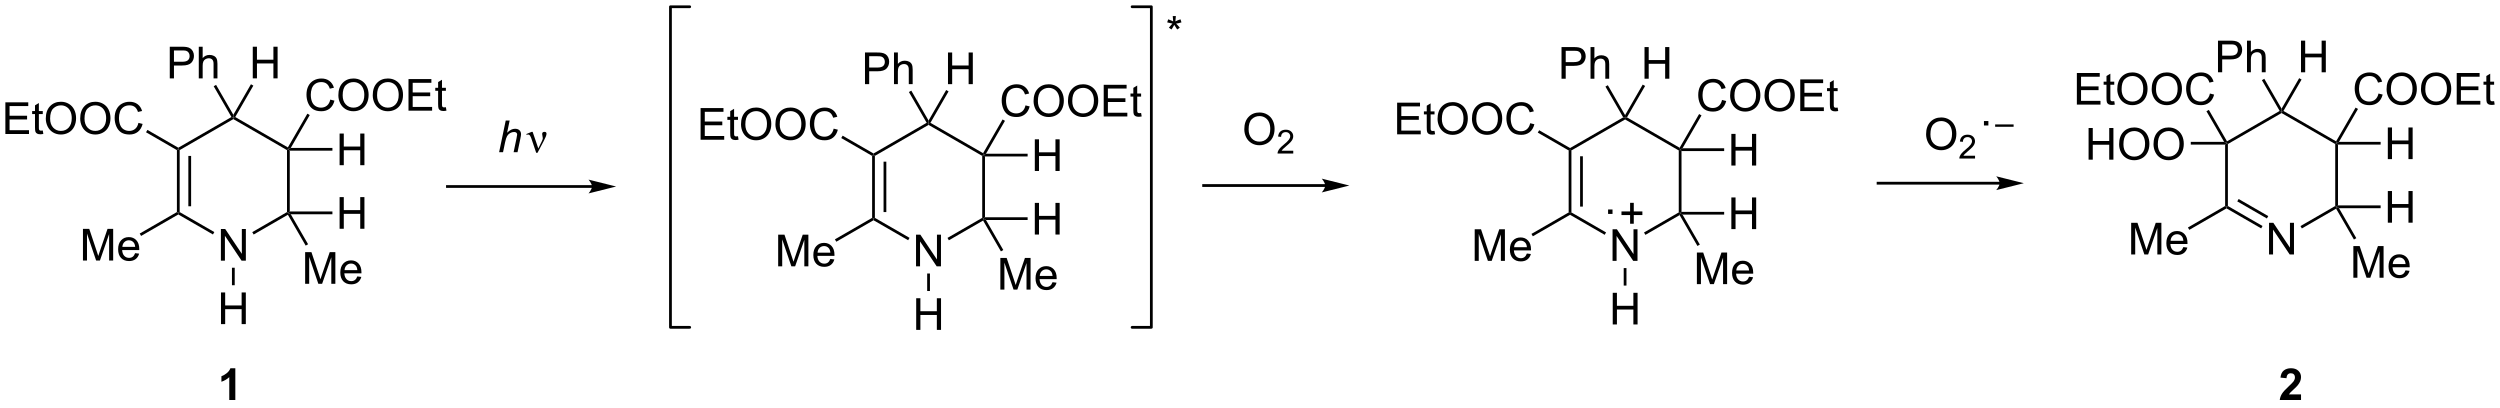 <?xml version="1.0" encoding="UTF-8"?>
<!DOCTYPE svg PUBLIC '-//W3C//DTD SVG 1.0//EN'
          'http://www.w3.org/TR/2001/REC-SVG-20010904/DTD/svg10.dtd'>
<svg stroke-dasharray="none" shape-rendering="auto" xmlns="http://www.w3.org/2000/svg" font-family="'Dialog'" text-rendering="auto" width="1024" fill-opacity="1" color-interpolation="auto" color-rendering="auto" preserveAspectRatio="xMidYMid meet" font-size="12px" viewBox="0 0 1024 167" fill="black" xmlns:xlink="http://www.w3.org/1999/xlink" stroke="black" image-rendering="auto" stroke-miterlimit="10" stroke-linecap="square" stroke-linejoin="miter" font-style="normal" stroke-width="1" height="167" stroke-dashoffset="0" font-weight="normal" stroke-opacity="1"
><!--Generated by the Batik Graphics2D SVG Generator--><defs id="genericDefs"
  /><g
  ><defs id="defs1"
    ><clipPath clipPathUnits="userSpaceOnUse" id="clipPath1"
      ><path d="M2.138 0.646 L467.379 0.646 L467.379 76.086 L2.138 76.086 L2.138 0.646 Z"
      /></clipPath
      ><clipPath clipPathUnits="userSpaceOnUse" id="clipPath2"
      ><path d="M0.291 2.885 L0.291 76.228 L452.596 76.228 L452.596 2.885 Z"
      /></clipPath
    ></defs
    ><g transform="scale(2.201,2.201) translate(-2.138,-0.646) matrix(1.029,0,0,1.029,1.839,-2.322)"
    ><path d="M40.24 50.023 L40.24 44.296 L41.019 44.296 L44.027 48.791 L44.027 44.296 L44.754 44.296 L44.754 50.023 L43.975 50.023 L40.967 45.523 L40.967 50.023 L40.24 50.023 Z" stroke="none" clip-path="url(#clipPath2)"
    /></g
    ><g transform="matrix(2.264,0,0,2.264,-0.659,-6.532)"
    ><path d="M40.272 61.523 L40.272 55.796 L41.029 55.796 L41.029 58.148 L44.006 58.148 L44.006 55.796 L44.764 55.796 L44.764 61.523 L44.006 61.523 L44.006 58.822 L41.029 58.822 L41.029 61.523 L40.272 61.523 Z" stroke="none" clip-path="url(#clipPath2)"
    /></g
    ><g transform="matrix(2.264,0,0,2.264,-0.659,-6.532)"
    ><path d="M15.299 50.023 L15.299 44.296 L16.439 44.296 L17.796 48.351 Q17.983 48.916 18.069 49.197 Q18.166 48.885 18.374 48.28 L19.744 44.296 L20.765 44.296 L20.765 50.023 L20.033 50.023 L20.033 45.228 L18.369 50.023 L17.686 50.023 L16.03 45.148 L16.03 50.023 L15.299 50.023 ZM24.736 48.687 L25.462 48.775 Q25.291 49.413 24.825 49.765 Q24.361 50.116 23.64 50.116 Q22.728 50.116 22.194 49.556 Q21.663 48.994 21.663 47.983 Q21.663 46.937 22.202 46.358 Q22.741 45.78 23.601 45.78 Q24.431 45.78 24.957 46.348 Q25.486 46.913 25.486 47.939 Q25.486 48.002 25.483 48.127 L22.39 48.127 Q22.429 48.812 22.775 49.176 Q23.124 49.538 23.642 49.538 Q24.03 49.538 24.304 49.335 Q24.577 49.132 24.736 48.687 ZM22.429 47.549 L24.744 47.549 Q24.697 47.025 24.478 46.765 Q24.142 46.358 23.608 46.358 Q23.124 46.358 22.793 46.684 Q22.462 47.007 22.429 47.549 Z" stroke="none" clip-path="url(#clipPath2)"
    /></g
    ><g transform="matrix(2.264,0,0,2.264,-0.659,-6.532)"
    ><path d="M1.263 27.123 L1.263 21.396 L5.404 21.396 L5.404 22.07 L2.021 22.07 L2.021 23.826 L5.19 23.826 L5.19 24.498 L2.021 24.498 L2.021 26.445 L5.537 26.445 L5.537 27.123 L1.263 27.123 ZM8.029 26.492 L8.13 27.115 Q7.834 27.177 7.599 27.177 Q7.216 27.177 7.005 27.058 Q6.795 26.935 6.709 26.737 Q6.623 26.539 6.623 25.907 L6.623 23.521 L6.107 23.521 L6.107 22.974 L6.623 22.974 L6.623 21.945 L7.323 21.524 L7.323 22.974 L8.029 22.974 L8.029 23.521 L7.323 23.521 L7.323 25.945 Q7.323 26.248 7.36 26.334 Q7.396 26.419 7.479 26.472 Q7.565 26.521 7.722 26.521 Q7.839 26.521 8.029 26.492 ZM8.577 24.334 Q8.577 22.907 9.343 22.102 Q10.108 21.294 11.319 21.294 Q12.111 21.294 12.746 21.675 Q13.384 22.052 13.718 22.729 Q14.054 23.407 14.054 24.266 Q14.054 25.138 13.702 25.826 Q13.351 26.513 12.705 26.867 Q12.062 27.222 11.314 27.222 Q10.507 27.222 9.869 26.831 Q9.233 26.438 8.905 25.763 Q8.577 25.086 8.577 24.334 ZM9.358 24.344 Q9.358 25.38 9.913 25.977 Q10.47 26.57 11.312 26.57 Q12.166 26.57 12.718 25.969 Q13.272 25.367 13.272 24.263 Q13.272 23.563 13.035 23.042 Q12.799 22.521 12.343 22.235 Q11.89 21.945 11.322 21.945 Q10.517 21.945 9.937 22.5 Q9.358 23.052 9.358 24.344 ZM14.8 24.334 Q14.8 22.907 15.565 22.102 Q16.331 21.294 17.542 21.294 Q18.334 21.294 18.969 21.675 Q19.607 22.052 19.94 22.729 Q20.276 23.407 20.276 24.266 Q20.276 25.138 19.925 25.826 Q19.573 26.513 18.927 26.867 Q18.284 27.222 17.537 27.222 Q16.73 27.222 16.091 26.831 Q15.456 26.438 15.128 25.763 Q14.8 25.086 14.8 24.334 ZM15.581 24.344 Q15.581 25.38 16.136 25.977 Q16.693 26.57 17.534 26.57 Q18.388 26.57 18.94 25.969 Q19.495 25.367 19.495 24.263 Q19.495 23.563 19.258 23.042 Q19.021 22.521 18.565 22.235 Q18.112 21.945 17.545 21.945 Q16.74 21.945 16.159 22.5 Q15.581 23.052 15.581 24.344 ZM25.337 25.115 L26.095 25.305 Q25.858 26.24 25.239 26.732 Q24.619 27.222 23.726 27.222 Q22.799 27.222 22.218 26.844 Q21.64 26.466 21.335 25.753 Q21.033 25.037 21.033 24.216 Q21.033 23.32 21.374 22.657 Q21.718 21.99 22.348 21.643 Q22.978 21.297 23.736 21.297 Q24.595 21.297 25.181 21.735 Q25.767 22.172 25.999 22.966 L25.252 23.141 Q25.054 22.516 24.674 22.232 Q24.296 21.945 23.72 21.945 Q23.061 21.945 22.616 22.263 Q22.174 22.578 21.994 23.112 Q21.814 23.646 21.814 24.211 Q21.814 24.943 22.028 25.487 Q22.241 26.032 22.689 26.302 Q23.14 26.57 23.663 26.57 Q24.299 26.57 24.739 26.203 Q25.181 25.836 25.337 25.115 Z" stroke="none" clip-path="url(#clipPath2)"
    /></g
    ><g transform="matrix(2.264,0,0,2.264,-0.659,-6.532)"
    ><path d="M46.022 17.063 L46.022 11.337 L46.779 11.337 L46.779 13.688 L49.756 13.688 L49.756 11.337 L50.514 11.337 L50.514 17.063 L49.756 17.063 L49.756 14.363 L46.779 14.363 L46.779 17.063 L46.022 17.063 Z" stroke="none" clip-path="url(#clipPath2)"
    /></g
    ><g transform="matrix(2.264,0,0,2.264,-0.659,-6.532)"
    ><path d="M31.006 17.063 L31.006 11.337 L33.167 11.337 Q33.738 11.337 34.037 11.391 Q34.459 11.462 34.743 11.66 Q35.029 11.855 35.204 12.212 Q35.379 12.566 35.379 12.993 Q35.379 13.722 34.912 14.23 Q34.449 14.735 33.233 14.735 L31.764 14.735 L31.764 17.063 L31.006 17.063 ZM31.764 14.058 L33.246 14.058 Q33.98 14.058 34.287 13.785 Q34.597 13.511 34.597 13.016 Q34.597 12.657 34.415 12.402 Q34.233 12.144 33.936 12.063 Q33.746 12.011 33.23 12.011 L31.764 12.011 L31.764 14.058 ZM36.254 17.063 L36.254 11.337 L36.957 11.337 L36.957 13.391 Q37.449 12.821 38.199 12.821 Q38.66 12.821 38.998 13.003 Q39.339 13.183 39.485 13.503 Q39.631 13.824 39.631 14.433 L39.631 17.063 L38.928 17.063 L38.928 14.433 Q38.928 13.907 38.699 13.668 Q38.472 13.425 38.053 13.425 Q37.74 13.425 37.464 13.589 Q37.191 13.751 37.074 14.029 Q36.957 14.306 36.957 14.793 L36.957 17.063 L36.254 17.063 Z" stroke="none" clip-path="url(#clipPath2)"
    /></g
    ><g transform="matrix(2.264,0,0,2.264,-0.659,-6.532)"
    ><path d="M60.044 20.905 L60.801 21.096 Q60.564 22.03 59.945 22.523 Q59.325 23.012 58.431 23.012 Q57.505 23.012 56.924 22.635 Q56.346 22.257 56.041 21.544 Q55.739 20.827 55.739 20.007 Q55.739 19.111 56.08 18.447 Q56.424 17.78 57.054 17.434 Q57.684 17.088 58.442 17.088 Q59.301 17.088 59.887 17.525 Q60.473 17.963 60.705 18.757 L59.958 18.931 Q59.76 18.306 59.38 18.023 Q59.002 17.736 58.426 17.736 Q57.767 17.736 57.322 18.054 Q56.88 18.369 56.7 18.903 Q56.52 19.437 56.52 20.002 Q56.52 20.734 56.734 21.278 Q56.947 21.822 57.395 22.093 Q57.846 22.361 58.369 22.361 Q59.005 22.361 59.445 21.994 Q59.887 21.627 60.044 20.905 ZM61.506 20.124 Q61.506 18.697 62.271 17.892 Q63.037 17.085 64.248 17.085 Q65.04 17.085 65.675 17.465 Q66.313 17.843 66.646 18.52 Q66.982 19.197 66.982 20.056 Q66.982 20.929 66.631 21.616 Q66.279 22.304 65.633 22.658 Q64.99 23.012 64.243 23.012 Q63.435 23.012 62.797 22.622 Q62.162 22.228 61.834 21.554 Q61.506 20.877 61.506 20.124 ZM62.287 20.135 Q62.287 21.171 62.842 21.767 Q63.399 22.361 64.24 22.361 Q65.094 22.361 65.646 21.76 Q66.201 21.158 66.201 20.054 Q66.201 19.353 65.964 18.833 Q65.727 18.312 65.271 18.025 Q64.818 17.736 64.251 17.736 Q63.446 17.736 62.865 18.291 Q62.287 18.843 62.287 20.135 ZM67.728 20.124 Q67.728 18.697 68.494 17.892 Q69.26 17.085 70.471 17.085 Q71.262 17.085 71.898 17.465 Q72.536 17.843 72.869 18.52 Q73.205 19.197 73.205 20.056 Q73.205 20.929 72.853 21.616 Q72.502 22.304 71.856 22.658 Q71.213 23.012 70.465 23.012 Q69.658 23.012 69.02 22.622 Q68.385 22.228 68.056 21.554 Q67.728 20.877 67.728 20.124 ZM68.51 20.135 Q68.51 21.171 69.064 21.767 Q69.622 22.361 70.463 22.361 Q71.317 22.361 71.869 21.76 Q72.424 21.158 72.424 20.054 Q72.424 19.353 72.187 18.833 Q71.95 18.312 71.494 18.025 Q71.041 17.736 70.473 17.736 Q69.668 17.736 69.088 18.291 Q68.51 18.843 68.51 20.135 ZM74.196 22.913 L74.196 17.187 L78.337 17.187 L78.337 17.861 L74.954 17.861 L74.954 19.616 L78.123 19.616 L78.123 20.288 L74.954 20.288 L74.954 22.236 L78.469 22.236 L78.469 22.913 L74.196 22.913 ZM80.962 22.283 L81.063 22.905 Q80.766 22.968 80.532 22.968 Q80.149 22.968 79.938 22.848 Q79.727 22.726 79.641 22.528 Q79.555 22.33 79.555 21.697 L79.555 19.312 L79.04 19.312 L79.04 18.765 L79.555 18.765 L79.555 17.736 L80.256 17.314 L80.256 18.765 L80.962 18.765 L80.962 19.312 L80.256 19.312 L80.256 21.736 Q80.256 22.038 80.292 22.124 Q80.329 22.21 80.412 22.262 Q80.498 22.312 80.654 22.312 Q80.771 22.312 80.962 22.283 Z" stroke="none" clip-path="url(#clipPath2)"
    /></g
    ><g transform="matrix(2.264,0,0,2.264,-0.659,-6.532)"
    ><path d="M61.731 32.773 L61.731 27.046 L62.489 27.046 L62.489 29.398 L65.465 29.398 L65.465 27.046 L66.223 27.046 L66.223 32.773 L65.465 32.773 L65.465 30.072 L62.489 30.072 L62.489 32.773 L61.731 32.773 Z" stroke="none" clip-path="url(#clipPath2)"
    /></g
    ><g transform="matrix(2.264,0,0,2.264,-0.659,-6.532)"
    ><path d="M61.731 44.273 L61.731 38.546 L62.489 38.546 L62.489 40.898 L65.465 40.898 L65.465 38.546 L66.223 38.546 L66.223 44.273 L65.465 44.273 L65.465 41.572 L62.489 41.572 L62.489 44.273 L61.731 44.273 Z" stroke="none" clip-path="url(#clipPath2)"
    /></g
    ><g transform="matrix(2.264,0,0,2.264,-0.659,-6.532)"
    ><path d="M55.497 54.232 L55.497 48.505 L56.637 48.505 L57.994 52.56 Q58.181 53.125 58.267 53.406 Q58.364 53.094 58.572 52.49 L59.942 48.505 L60.963 48.505 L60.963 54.232 L60.231 54.232 L60.231 49.438 L58.567 54.232 L57.885 54.232 L56.228 49.357 L56.228 54.232 L55.497 54.232 ZM64.934 52.896 L65.661 52.984 Q65.489 53.623 65.023 53.974 Q64.559 54.326 63.838 54.326 Q62.926 54.326 62.392 53.766 Q61.861 53.203 61.861 52.193 Q61.861 51.146 62.4 50.568 Q62.939 49.99 63.799 49.99 Q64.629 49.99 65.156 50.557 Q65.684 51.123 65.684 52.149 Q65.684 52.211 65.681 52.336 L62.588 52.336 Q62.627 53.021 62.973 53.386 Q63.322 53.748 63.84 53.748 Q64.228 53.748 64.502 53.544 Q64.775 53.341 64.934 52.896 ZM62.627 51.758 L64.942 51.758 Q64.895 51.234 64.676 50.974 Q64.34 50.568 63.806 50.568 Q63.322 50.568 62.991 50.893 Q62.661 51.216 62.627 51.758 Z" stroke="none" clip-path="url(#clipPath2)"
    /></g
    ><g transform="matrix(2.264,0,0,2.264,-0.659,-6.532)"
    ><path d="M32.297 30.042 L32.547 29.898 L32.797 30.042 L32.797 41.253 L32.547 41.398 L32.297 41.253 ZM34.367 31.093 L34.367 40.203 L34.867 40.203 L34.867 31.093 Z" stroke="none" clip-path="url(#clipPath2)"
    /></g
    ><g transform="matrix(2.264,0,0,2.264,-0.659,-6.532)"
    ><path d="M32.547 41.686 L32.547 41.398 L32.797 41.253 L39.066 44.872 L38.816 45.306 Z" stroke="none" clip-path="url(#clipPath2)"
    /></g
    ><g transform="matrix(2.264,0,0,2.264,-0.659,-6.532)"
    ><path d="M46.181 45.315 L45.931 44.882 L52.215 41.253 L52.465 41.398 L52.374 41.739 Z" stroke="none" clip-path="url(#clipPath2)"
    /></g
    ><g transform="matrix(2.264,0,0,2.264,-0.659,-6.532)"
    ><path d="M52.715 41.148 L52.465 41.398 L52.215 41.253 L52.215 30.042 L52.465 29.898 L52.715 30.148 Z" stroke="none" clip-path="url(#clipPath2)"
    /></g
    ><g transform="matrix(2.264,0,0,2.264,-0.659,-6.532)"
    ><path d="M52.374 29.556 L52.465 29.898 L52.215 30.042 L42.506 24.436 L42.506 24.148 L42.848 24.056 Z" stroke="none" clip-path="url(#clipPath2)"
    /></g
    ><g transform="matrix(2.264,0,0,2.264,-0.659,-6.532)"
    ><path d="M42.165 24.056 L42.506 24.148 L42.506 24.436 L32.797 30.042 L32.547 29.898 L32.547 29.609 Z" stroke="none" clip-path="url(#clipPath2)"
    /></g
    ><g transform="matrix(2.264,0,0,2.264,-0.659,-6.532)"
    ><path d="M42.256 51.323 L42.756 51.323 L42.756 54.488 L42.256 54.488 Z" stroke="none" clip-path="url(#clipPath2)"
    /></g
    ><g transform="matrix(2.264,0,0,2.264,-0.659,-6.532)"
    ><path d="M32.297 41.253 L32.547 41.398 L32.547 41.686 L25.817 45.572 L25.567 45.139 Z" stroke="none" clip-path="url(#clipPath2)"
    /></g
    ><g transform="matrix(2.264,0,0,2.264,-0.659,-6.532)"
    ><path d="M32.547 29.609 L32.547 29.898 L32.297 30.042 L26.712 26.817 L26.962 26.384 Z" stroke="none" clip-path="url(#clipPath2)"
    /></g
    ><g transform="matrix(2.264,0,0,2.264,-0.659,-6.532)"
    ><path d="M42.848 24.056 L42.506 24.148 L42.506 23.648 L45.694 18.127 L46.127 18.377 Z" stroke="none" clip-path="url(#clipPath2)"
    /></g
    ><g transform="matrix(2.264,0,0,2.264,-0.659,-6.532)"
    ><path d="M42.506 23.648 L42.506 24.148 L42.165 24.056 L38.95 18.488 L39.383 18.238 Z" stroke="none" clip-path="url(#clipPath2)"
    /></g
    ><g transform="matrix(2.264,0,0,2.264,-0.659,-6.532)"
    ><path d="M52.898 29.648 L52.465 29.898 L52.374 29.556 L55.898 23.451 L56.331 23.701 Z" stroke="none" clip-path="url(#clipPath2)"
    /></g
    ><g transform="matrix(2.264,0,0,2.264,-0.659,-6.532)"
    ><path d="M52.715 30.148 L52.465 29.898 L52.898 29.648 L60.431 29.648 L60.431 30.148 Z" stroke="none" clip-path="url(#clipPath2)"
    /></g
    ><g transform="matrix(2.264,0,0,2.264,-0.659,-6.532)"
    ><path d="M52.898 41.648 L52.465 41.398 L52.715 41.148 L60.431 41.148 L60.431 41.648 Z" stroke="none" clip-path="url(#clipPath2)"
    /></g
    ><g transform="matrix(2.264,0,0,2.264,-0.659,-6.532)"
    ><path d="M52.374 41.739 L52.465 41.398 L52.898 41.648 L56.031 47.072 L55.597 47.322 Z" stroke="none" clip-path="url(#clipPath2)"
    /></g
    ><g transform="matrix(2.264,0,0,2.264,-0.659,-6.532)"
    ><path d="M292.034 50.085 L292.034 44.358 L292.813 44.358 L295.821 48.853 L295.821 44.358 L296.547 44.358 L296.547 50.085 L295.769 50.085 L292.761 45.585 L292.761 50.085 L292.034 50.085 Z" stroke="none" clip-path="url(#clipPath2)"
    /></g
    ><g transform="matrix(2.264,0,0,2.264,-0.659,-6.532)"
    ><path d="M292.065 61.585 L292.065 55.858 L292.823 55.858 L292.823 58.21 L295.8 58.21 L295.8 55.858 L296.558 55.858 L296.558 61.585 L295.8 61.585 L295.8 58.885 L292.823 58.885 L292.823 61.585 L292.065 61.585 Z" stroke="none" clip-path="url(#clipPath2)"
    /></g
    ><g transform="matrix(2.264,0,0,2.264,-0.659,-6.532)"
    ><path d="M267.092 50.085 L267.092 44.358 L268.233 44.358 L269.59 48.413 Q269.777 48.978 269.863 49.26 Q269.959 48.947 270.168 48.343 L271.538 44.358 L272.558 44.358 L272.558 50.085 L271.827 50.085 L271.827 45.291 L270.163 50.085 L269.48 50.085 L267.824 45.21 L267.824 50.085 L267.092 50.085 ZM276.53 48.749 L277.256 48.838 Q277.084 49.476 276.618 49.827 Q276.155 50.179 275.433 50.179 Q274.522 50.179 273.988 49.619 Q273.457 49.056 273.457 48.046 Q273.457 46.999 273.996 46.421 Q274.535 45.843 275.394 45.843 Q276.225 45.843 276.751 46.411 Q277.28 46.976 277.28 48.002 Q277.28 48.064 277.277 48.189 L274.183 48.189 Q274.222 48.874 274.569 49.239 Q274.918 49.601 275.436 49.601 Q275.824 49.601 276.097 49.398 Q276.371 49.194 276.53 48.749 ZM274.222 47.611 L276.538 47.611 Q276.491 47.088 276.272 46.827 Q275.936 46.421 275.402 46.421 Q274.918 46.421 274.587 46.747 Q274.256 47.069 274.222 47.611 Z" stroke="none" clip-path="url(#clipPath2)"
    /></g
    ><g transform="matrix(2.264,0,0,2.264,-0.659,-6.532)"
    ><path d="M253.057 27.185 L253.057 21.459 L257.198 21.459 L257.198 22.133 L253.815 22.133 L253.815 23.888 L256.984 23.888 L256.984 24.56 L253.815 24.56 L253.815 26.508 L257.33 26.508 L257.33 27.185 L253.057 27.185 ZM259.823 26.555 L259.924 27.177 Q259.627 27.24 259.393 27.24 Q259.01 27.24 258.799 27.12 Q258.588 26.998 258.502 26.8 Q258.416 26.602 258.416 25.969 L258.416 23.584 L257.901 23.584 L257.901 23.037 L258.416 23.037 L258.416 22.008 L259.117 21.586 L259.117 23.037 L259.823 23.037 L259.823 23.584 L259.117 23.584 L259.117 26.008 Q259.117 26.31 259.153 26.396 Q259.19 26.482 259.273 26.534 Q259.359 26.584 259.515 26.584 Q259.632 26.584 259.823 26.555 ZM260.371 24.396 Q260.371 22.969 261.136 22.164 Q261.902 21.357 263.113 21.357 Q263.905 21.357 264.54 21.737 Q265.178 22.115 265.511 22.792 Q265.847 23.469 265.847 24.328 Q265.847 25.201 265.496 25.888 Q265.144 26.576 264.498 26.93 Q263.855 27.284 263.108 27.284 Q262.3 27.284 261.663 26.893 Q261.027 26.5 260.699 25.826 Q260.371 25.149 260.371 24.396 ZM261.152 24.407 Q261.152 25.443 261.707 26.039 Q262.264 26.633 263.105 26.633 Q263.959 26.633 264.511 26.032 Q265.066 25.43 265.066 24.326 Q265.066 23.625 264.829 23.104 Q264.592 22.584 264.136 22.297 Q263.683 22.008 263.116 22.008 Q262.311 22.008 261.73 22.563 Q261.152 23.115 261.152 24.407 ZM266.594 24.396 Q266.594 22.969 267.359 22.164 Q268.125 21.357 269.336 21.357 Q270.127 21.357 270.763 21.737 Q271.401 22.115 271.734 22.792 Q272.07 23.469 272.07 24.328 Q272.07 25.201 271.719 25.888 Q271.367 26.576 270.721 26.93 Q270.078 27.284 269.33 27.284 Q268.523 27.284 267.885 26.893 Q267.25 26.5 266.922 25.826 Q266.594 25.149 266.594 24.396 ZM267.375 24.407 Q267.375 25.443 267.929 26.039 Q268.487 26.633 269.328 26.633 Q270.182 26.633 270.734 26.032 Q271.289 25.43 271.289 24.326 Q271.289 23.625 271.052 23.104 Q270.815 22.584 270.359 22.297 Q269.906 22.008 269.338 22.008 Q268.534 22.008 267.953 22.563 Q267.375 23.115 267.375 24.407 ZM277.131 25.177 L277.889 25.367 Q277.652 26.302 277.032 26.794 Q276.413 27.284 275.519 27.284 Q274.592 27.284 274.011 26.907 Q273.433 26.529 273.129 25.815 Q272.827 25.099 272.827 24.279 Q272.827 23.383 273.168 22.719 Q273.511 22.052 274.142 21.706 Q274.772 21.36 275.53 21.36 Q276.389 21.36 276.975 21.797 Q277.561 22.235 277.793 23.029 L277.045 23.203 Q276.847 22.578 276.467 22.294 Q276.09 22.008 275.514 22.008 Q274.855 22.008 274.41 22.326 Q273.967 22.641 273.788 23.175 Q273.608 23.709 273.608 24.274 Q273.608 25.005 273.821 25.55 Q274.035 26.094 274.483 26.365 Q274.933 26.633 275.457 26.633 Q276.092 26.633 276.532 26.266 Q276.975 25.899 277.131 25.177 Z" stroke="none" clip-path="url(#clipPath2)"
    /></g
    ><g transform="matrix(2.264,0,0,2.264,-0.659,-6.532)"
    ><path d="M297.815 17.126 L297.815 11.399 L298.573 11.399 L298.573 13.751 L301.55 13.751 L301.55 11.399 L302.308 11.399 L302.308 17.126 L301.55 17.126 L301.55 14.425 L298.573 14.425 L298.573 17.126 L297.815 17.126 Z" stroke="none" clip-path="url(#clipPath2)"
    /></g
    ><g transform="matrix(2.264,0,0,2.264,-0.659,-6.532)"
    ><path d="M282.8 17.126 L282.8 11.399 L284.961 11.399 Q285.532 11.399 285.831 11.454 Q286.253 11.524 286.537 11.722 Q286.823 11.918 286.998 12.274 Q287.172 12.628 287.172 13.056 Q287.172 13.785 286.706 14.293 Q286.243 14.798 285.026 14.798 L283.558 14.798 L283.558 17.126 L282.8 17.126 ZM283.558 14.121 L285.039 14.121 Q285.774 14.121 286.081 13.847 Q286.391 13.574 286.391 13.079 Q286.391 12.72 286.209 12.464 Q286.026 12.207 285.729 12.126 Q285.539 12.074 285.024 12.074 L283.558 12.074 L283.558 14.121 ZM288.047 17.126 L288.047 11.399 L288.75 11.399 L288.75 13.454 Q289.243 12.884 289.993 12.884 Q290.453 12.884 290.792 13.066 Q291.133 13.246 291.279 13.566 Q291.425 13.886 291.425 14.496 L291.425 17.126 L290.722 17.126 L290.722 14.496 Q290.722 13.97 290.493 13.73 Q290.266 13.488 289.847 13.488 Q289.534 13.488 289.258 13.652 Q288.985 13.813 288.868 14.092 Q288.75 14.368 288.75 14.855 L288.75 17.126 L288.047 17.126 Z" stroke="none" clip-path="url(#clipPath2)"
    /></g
    ><g transform="matrix(2.264,0,0,2.264,-0.659,-6.532)"
    ><path d="M311.837 20.968 L312.595 21.158 Q312.358 22.093 311.738 22.585 Q311.118 23.075 310.225 23.075 Q309.298 23.075 308.717 22.697 Q308.139 22.32 307.835 21.606 Q307.533 20.89 307.533 20.07 Q307.533 19.174 307.874 18.51 Q308.217 17.843 308.848 17.497 Q309.478 17.15 310.236 17.15 Q311.095 17.15 311.681 17.588 Q312.267 18.025 312.499 18.82 L311.751 18.994 Q311.553 18.369 311.173 18.085 Q310.796 17.799 310.22 17.799 Q309.561 17.799 309.116 18.116 Q308.673 18.431 308.493 18.965 Q308.314 19.499 308.314 20.064 Q308.314 20.796 308.527 21.34 Q308.741 21.885 309.189 22.155 Q309.639 22.424 310.163 22.424 Q310.798 22.424 311.238 22.056 Q311.681 21.689 311.837 20.968 ZM313.3 20.187 Q313.3 18.76 314.065 17.955 Q314.831 17.148 316.042 17.148 Q316.833 17.148 317.469 17.528 Q318.107 17.905 318.44 18.583 Q318.776 19.26 318.776 20.119 Q318.776 20.991 318.425 21.679 Q318.073 22.366 317.427 22.721 Q316.784 23.075 316.036 23.075 Q315.229 23.075 314.591 22.684 Q313.956 22.291 313.628 21.616 Q313.3 20.939 313.3 20.187 ZM314.081 20.197 Q314.081 21.234 314.635 21.83 Q315.193 22.424 316.034 22.424 Q316.888 22.424 317.44 21.822 Q317.995 21.221 317.995 20.116 Q317.995 19.416 317.758 18.895 Q317.521 18.374 317.065 18.088 Q316.612 17.799 316.044 17.799 Q315.24 17.799 314.659 18.353 Q314.081 18.905 314.081 20.197 ZM319.522 20.187 Q319.522 18.76 320.288 17.955 Q321.053 17.148 322.264 17.148 Q323.056 17.148 323.691 17.528 Q324.329 17.905 324.663 18.583 Q324.999 19.26 324.999 20.119 Q324.999 20.991 324.647 21.679 Q324.296 22.366 323.65 22.721 Q323.007 23.075 322.259 23.075 Q321.452 23.075 320.814 22.684 Q320.178 22.291 319.85 21.616 Q319.522 20.939 319.522 20.187 ZM320.303 20.197 Q320.303 21.234 320.858 21.83 Q321.415 22.424 322.257 22.424 Q323.111 22.424 323.663 21.822 Q324.217 21.221 324.217 20.116 Q324.217 19.416 323.98 18.895 Q323.743 18.374 323.288 18.088 Q322.835 17.799 322.267 17.799 Q321.462 17.799 320.882 18.353 Q320.303 18.905 320.303 20.197 ZM325.99 22.976 L325.99 17.249 L330.13 17.249 L330.13 17.924 L326.747 17.924 L326.747 19.679 L329.917 19.679 L329.917 20.351 L326.747 20.351 L326.747 22.299 L330.263 22.299 L330.263 22.976 L325.99 22.976 ZM332.755 22.346 L332.857 22.968 Q332.56 23.03 332.325 23.03 Q331.943 23.03 331.732 22.911 Q331.521 22.788 331.435 22.59 Q331.349 22.392 331.349 21.76 L331.349 19.374 L330.833 19.374 L330.833 18.827 L331.349 18.827 L331.349 17.799 L332.05 17.377 L332.05 18.827 L332.755 18.827 L332.755 19.374 L332.05 19.374 L332.05 21.799 Q332.05 22.101 332.086 22.187 Q332.122 22.273 332.206 22.325 Q332.292 22.374 332.448 22.374 Q332.565 22.374 332.755 22.346 Z" stroke="none" clip-path="url(#clipPath2)"
    /></g
    ><g transform="matrix(2.264,0,0,2.264,-0.659,-6.532)"
    ><path d="M313.525 32.835 L313.525 27.108 L314.283 27.108 L314.283 29.46 L317.259 29.46 L317.259 27.108 L318.017 27.108 L318.017 32.835 L317.259 32.835 L317.259 30.135 L314.283 30.135 L314.283 32.835 L313.525 32.835 Z" stroke="none" clip-path="url(#clipPath2)"
    /></g
    ><g transform="matrix(2.264,0,0,2.264,-0.659,-6.532)"
    ><path d="M313.525 44.335 L313.525 38.608 L314.283 38.608 L314.283 40.96 L317.259 40.96 L317.259 38.608 L318.017 38.608 L318.017 44.335 L317.259 44.335 L317.259 41.635 L314.283 41.635 L314.283 44.335 L313.525 44.335 Z" stroke="none" clip-path="url(#clipPath2)"
    /></g
    ><g transform="matrix(2.264,0,0,2.264,-0.659,-6.532)"
    ><path d="M307.29 54.294 L307.29 48.568 L308.431 48.568 L309.788 52.623 Q309.975 53.188 310.061 53.469 Q310.158 53.156 310.366 52.552 L311.736 48.568 L312.757 48.568 L312.757 54.294 L312.025 54.294 L312.025 49.5 L310.361 54.294 L309.678 54.294 L308.022 49.419 L308.022 54.294 L307.29 54.294 ZM316.728 52.959 L317.454 53.047 Q317.283 53.685 316.816 54.037 Q316.353 54.388 315.632 54.388 Q314.72 54.388 314.186 53.828 Q313.655 53.266 313.655 52.255 Q313.655 51.209 314.194 50.63 Q314.733 50.052 315.592 50.052 Q316.423 50.052 316.949 50.62 Q317.478 51.185 317.478 52.211 Q317.478 52.274 317.475 52.399 L314.382 52.399 Q314.421 53.084 314.767 53.448 Q315.116 53.81 315.634 53.81 Q316.022 53.81 316.296 53.607 Q316.569 53.404 316.728 52.959 ZM314.421 51.82 L316.736 51.82 Q316.689 51.297 316.47 51.037 Q316.134 50.63 315.6 50.63 Q315.116 50.63 314.785 50.956 Q314.454 51.279 314.421 51.82 Z" stroke="none" clip-path="url(#clipPath2)"
    /></g
    ><g transform="matrix(2.264,0,0,2.264,-0.659,-6.532)"
    ><path d="M284.091 30.104 L284.341 29.96 L284.591 30.104 L284.591 41.316 L284.341 41.46 L284.091 41.316 ZM286.161 31.155 L286.161 40.265 L286.661 40.265 L286.661 31.155 Z" stroke="none" clip-path="url(#clipPath2)"
    /></g
    ><g transform="matrix(2.264,0,0,2.264,-0.659,-6.532)"
    ><path d="M284.341 41.749 L284.341 41.46 L284.591 41.316 L290.859 44.935 L290.609 45.368 Z" stroke="none" clip-path="url(#clipPath2)"
    /></g
    ><g transform="matrix(2.264,0,0,2.264,-0.659,-6.532)"
    ><path d="M297.975 45.377 L297.725 44.944 L304.009 41.316 L304.259 41.46 L304.168 41.802 Z" stroke="none" clip-path="url(#clipPath2)"
    /></g
    ><g transform="matrix(2.264,0,0,2.264,-0.659,-6.532)"
    ><path d="M304.509 41.21 L304.259 41.46 L304.009 41.316 L304.009 30.104 L304.259 29.96 L304.509 30.21 Z" stroke="none" clip-path="url(#clipPath2)"
    /></g
    ><g transform="matrix(2.264,0,0,2.264,-0.659,-6.532)"
    ><path d="M304.168 29.619 L304.259 29.96 L304.009 30.104 L294.3 24.499 L294.3 24.21 L294.641 24.119 Z" stroke="none" clip-path="url(#clipPath2)"
    /></g
    ><g transform="matrix(2.264,0,0,2.264,-0.659,-6.532)"
    ><path d="M293.958 24.119 L294.3 24.21 L294.3 24.499 L284.591 30.104 L284.341 29.96 L284.341 29.671 Z" stroke="none" clip-path="url(#clipPath2)"
    /></g
    ><g transform="matrix(2.264,0,0,2.264,-0.659,-6.532)"
    ><path d="M294.05 51.385 L294.55 51.385 L294.55 54.551 L294.05 54.551 Z" stroke="none" clip-path="url(#clipPath2)"
    /></g
    ><g transform="matrix(2.264,0,0,2.264,-0.659,-6.532)"
    ><path d="M284.091 41.316 L284.341 41.46 L284.341 41.749 L277.61 45.634 L277.36 45.201 Z" stroke="none" clip-path="url(#clipPath2)"
    /></g
    ><g transform="matrix(2.264,0,0,2.264,-0.659,-6.532)"
    ><path d="M284.341 29.671 L284.341 29.96 L284.091 30.104 L278.505 26.88 L278.755 26.447 Z" stroke="none" clip-path="url(#clipPath2)"
    /></g
    ><g transform="matrix(2.264,0,0,2.264,-0.659,-6.532)"
    ><path d="M294.641 24.119 L294.3 24.21 L294.3 23.71 L297.487 18.189 L297.92 18.439 Z" stroke="none" clip-path="url(#clipPath2)"
    /></g
    ><g transform="matrix(2.264,0,0,2.264,-0.659,-6.532)"
    ><path d="M294.3 23.71 L294.3 24.21 L293.958 24.119 L290.744 18.551 L291.177 18.301 Z" stroke="none" clip-path="url(#clipPath2)"
    /></g
    ><g transform="matrix(2.264,0,0,2.264,-0.659,-6.532)"
    ><path d="M304.692 29.71 L304.259 29.96 L304.168 29.619 L307.692 23.514 L308.125 23.764 Z" stroke="none" clip-path="url(#clipPath2)"
    /></g
    ><g transform="matrix(2.264,0,0,2.264,-0.659,-6.532)"
    ><path d="M304.509 30.21 L304.259 29.96 L304.692 29.71 L312.225 29.71 L312.225 30.21 Z" stroke="none" clip-path="url(#clipPath2)"
    /></g
    ><g transform="matrix(2.264,0,0,2.264,-0.659,-6.532)"
    ><path d="M304.692 41.71 L304.259 41.46 L304.509 41.21 L312.225 41.21 L312.225 41.71 Z" stroke="none" clip-path="url(#clipPath2)"
    /></g
    ><g transform="matrix(2.264,0,0,2.264,-0.659,-6.532)"
    ><path d="M304.168 41.802 L304.259 41.46 L304.692 41.71 L307.824 47.135 L307.391 47.385 Z" stroke="none" clip-path="url(#clipPath2)"
    /></g
    ><g transform="matrix(2.264,0,0,2.264,-0.659,-6.532)"
    ><path d="M348.758 27.175 Q348.758 25.748 349.523 24.943 Q350.289 24.136 351.5 24.136 Q352.291 24.136 352.927 24.516 Q353.565 24.893 353.898 25.571 Q354.234 26.248 354.234 27.107 Q354.234 27.979 353.883 28.667 Q353.531 29.354 352.885 29.709 Q352.242 30.063 351.495 30.063 Q350.687 30.063 350.049 29.672 Q349.414 29.279 349.086 28.604 Q348.758 27.927 348.758 27.175 ZM349.539 27.185 Q349.539 28.222 350.094 28.818 Q350.651 29.412 351.492 29.412 Q352.346 29.412 352.898 28.81 Q353.453 28.209 353.453 27.104 Q353.453 26.404 353.216 25.883 Q352.979 25.362 352.523 25.076 Q352.07 24.787 351.502 24.787 Q350.698 24.787 350.117 25.341 Q349.539 25.893 349.539 27.185 Z" stroke="none" clip-path="url(#clipPath2)"
    /></g
    ><g transform="matrix(2.264,0,0,2.264,-0.659,-6.532)"
    ><path d="M357.614 31.056 L357.614 31.564 L354.774 31.564 Q354.768 31.372 354.836 31.197 Q354.944 30.908 355.182 30.626 Q355.422 30.345 355.873 29.976 Q356.573 29.402 356.819 29.066 Q357.065 28.73 357.065 28.431 Q357.065 28.119 356.84 27.904 Q356.618 27.687 356.256 27.687 Q355.875 27.687 355.647 27.915 Q355.418 28.144 355.416 28.548 L354.873 28.494 Q354.93 27.886 355.293 27.57 Q355.657 27.251 356.268 27.251 Q356.887 27.251 357.247 27.595 Q357.608 27.937 357.608 28.443 Q357.608 28.701 357.502 28.951 Q357.397 29.199 357.151 29.474 Q356.907 29.749 356.338 30.23 Q355.864 30.628 355.729 30.771 Q355.594 30.913 355.506 31.056 L357.614 31.056 Z" stroke="none" clip-path="url(#clipPath2)"
    /></g
    ><g transform="matrix(2.264,0,0,2.264,-0.659,-6.532)"
    ><path d="M361.251 25.822 L361.251 25.396 L364.589 25.396 L364.589 25.822 L361.251 25.822 Z" stroke="none" clip-path="url(#clipPath2)"
    /></g
    ><g transform="matrix(2.264,0,0,2.264,-0.659,-6.532)"
    ><path d="M166.018 51.068 L166.018 45.342 L166.797 45.342 L169.804 49.836 L169.804 45.342 L170.531 45.342 L170.531 51.068 L169.752 51.068 L166.744 46.568 L166.744 51.068 L166.018 51.068 Z" stroke="none" clip-path="url(#clipPath2)"
    /></g
    ><g transform="matrix(2.264,0,0,2.264,-0.659,-6.532)"
    ><path d="M166.049 62.568 L166.049 56.842 L166.807 56.842 L166.807 59.193 L169.784 59.193 L169.784 56.842 L170.541 56.842 L170.541 62.568 L169.784 62.568 L169.784 59.868 L166.807 59.868 L166.807 62.568 L166.049 62.568 Z" stroke="none" clip-path="url(#clipPath2)"
    /></g
    ><g transform="matrix(2.264,0,0,2.264,-0.659,-6.532)"
    ><path d="M141.076 51.068 L141.076 45.342 L142.217 45.342 L143.573 49.396 Q143.761 49.961 143.847 50.243 Q143.943 49.93 144.151 49.326 L145.521 45.342 L146.542 45.342 L146.542 51.068 L145.81 51.068 L145.81 46.274 L144.146 51.068 L143.464 51.068 L141.808 46.193 L141.808 51.068 L141.076 51.068 ZM150.513 49.732 L151.24 49.821 Q151.068 50.459 150.602 50.81 Q150.138 51.162 149.417 51.162 Q148.506 51.162 147.972 50.602 Q147.44 50.039 147.44 49.029 Q147.44 47.982 147.98 47.404 Q148.519 46.826 149.378 46.826 Q150.209 46.826 150.735 47.394 Q151.263 47.959 151.263 48.985 Q151.263 49.047 151.261 49.172 L148.167 49.172 Q148.206 49.857 148.553 50.222 Q148.901 50.584 149.42 50.584 Q149.808 50.584 150.081 50.381 Q150.355 50.178 150.513 49.732 ZM148.206 48.594 L150.521 48.594 Q150.474 48.071 150.256 47.81 Q149.92 47.404 149.386 47.404 Q148.901 47.404 148.571 47.73 Q148.24 48.053 148.206 48.594 Z" stroke="none" clip-path="url(#clipPath2)"
    /></g
    ><g transform="matrix(2.264,0,0,2.264,-0.659,-6.532)"
    ><path d="M127.041 28.168 L127.041 22.442 L131.181 22.442 L131.181 23.116 L127.799 23.116 L127.799 24.871 L130.968 24.871 L130.968 25.543 L127.799 25.543 L127.799 27.491 L131.314 27.491 L131.314 28.168 L127.041 28.168 ZM133.806 27.538 L133.908 28.16 Q133.611 28.223 133.377 28.223 Q132.994 28.223 132.783 28.103 Q132.572 27.981 132.486 27.783 Q132.4 27.585 132.4 26.952 L132.4 24.567 L131.885 24.567 L131.885 24.02 L132.4 24.02 L132.4 22.991 L133.101 22.569 L133.101 24.02 L133.806 24.02 L133.806 24.567 L133.101 24.567 L133.101 26.991 Q133.101 27.293 133.137 27.379 Q133.174 27.465 133.257 27.517 Q133.343 27.567 133.499 27.567 Q133.616 27.567 133.806 27.538 ZM134.355 25.379 Q134.355 23.952 135.12 23.147 Q135.886 22.34 137.097 22.34 Q137.888 22.34 138.524 22.72 Q139.162 23.098 139.495 23.775 Q139.831 24.452 139.831 25.311 Q139.831 26.184 139.48 26.871 Q139.128 27.559 138.482 27.913 Q137.839 28.267 137.092 28.267 Q136.284 28.267 135.646 27.876 Q135.011 27.483 134.683 26.809 Q134.355 26.132 134.355 25.379 ZM135.136 25.39 Q135.136 26.426 135.69 27.022 Q136.248 27.616 137.089 27.616 Q137.943 27.616 138.495 27.015 Q139.05 26.413 139.05 25.309 Q139.05 24.608 138.813 24.087 Q138.576 23.567 138.12 23.28 Q137.667 22.991 137.099 22.991 Q136.295 22.991 135.714 23.546 Q135.136 24.098 135.136 25.39 ZM140.577 25.379 Q140.577 23.952 141.343 23.147 Q142.108 22.34 143.319 22.34 Q144.111 22.34 144.746 22.72 Q145.385 23.098 145.718 23.775 Q146.054 24.452 146.054 25.311 Q146.054 26.184 145.702 26.871 Q145.351 27.559 144.705 27.913 Q144.062 28.267 143.314 28.267 Q142.507 28.267 141.869 27.876 Q141.233 27.483 140.905 26.809 Q140.577 26.132 140.577 25.379 ZM141.358 25.39 Q141.358 26.426 141.913 27.022 Q142.47 27.616 143.312 27.616 Q144.166 27.616 144.718 27.015 Q145.273 26.413 145.273 25.309 Q145.273 24.608 145.036 24.087 Q144.799 23.567 144.343 23.28 Q143.89 22.991 143.322 22.991 Q142.517 22.991 141.937 23.546 Q141.358 24.098 141.358 25.39 ZM151.115 26.16 L151.873 26.35 Q151.636 27.285 151.016 27.777 Q150.396 28.267 149.503 28.267 Q148.576 28.267 147.995 27.89 Q147.417 27.512 147.112 26.798 Q146.81 26.082 146.81 25.262 Q146.81 24.366 147.151 23.702 Q147.495 23.035 148.125 22.689 Q148.756 22.343 149.513 22.343 Q150.373 22.343 150.959 22.78 Q151.545 23.218 151.776 24.012 L151.029 24.186 Q150.831 23.561 150.451 23.277 Q150.073 22.991 149.498 22.991 Q148.839 22.991 148.394 23.309 Q147.951 23.624 147.771 24.158 Q147.592 24.692 147.592 25.257 Q147.592 25.988 147.805 26.533 Q148.019 27.077 148.467 27.348 Q148.917 27.616 149.44 27.616 Q150.076 27.616 150.516 27.249 Q150.959 26.882 151.115 26.16 Z" stroke="none" clip-path="url(#clipPath2)"
    /></g
    ><g transform="matrix(2.264,0,0,2.264,-0.659,-6.532)"
    ><path d="M171.799 18.109 L171.799 12.382 L172.557 12.382 L172.557 14.734 L175.534 14.734 L175.534 12.382 L176.291 12.382 L176.291 18.109 L175.534 18.109 L175.534 15.408 L172.557 15.408 L172.557 18.109 L171.799 18.109 Z" stroke="none" clip-path="url(#clipPath2)"
    /></g
    ><g transform="matrix(2.264,0,0,2.264,-0.659,-6.532)"
    ><path d="M156.784 18.109 L156.784 12.382 L158.945 12.382 Q159.515 12.382 159.815 12.437 Q160.237 12.507 160.521 12.705 Q160.807 12.9 160.982 13.257 Q161.156 13.611 161.156 14.039 Q161.156 14.768 160.69 15.275 Q160.226 15.781 159.01 15.781 L157.541 15.781 L157.541 18.109 L156.784 18.109 ZM157.541 15.104 L159.023 15.104 Q159.757 15.104 160.065 14.83 Q160.375 14.557 160.375 14.062 Q160.375 13.703 160.192 13.447 Q160.01 13.19 159.713 13.109 Q159.523 13.057 159.007 13.057 L157.541 13.057 L157.541 15.104 ZM162.031 18.109 L162.031 12.382 L162.734 12.382 L162.734 14.437 Q163.226 13.867 163.976 13.867 Q164.437 13.867 164.776 14.049 Q165.117 14.229 165.263 14.549 Q165.409 14.869 165.409 15.479 L165.409 18.109 L164.706 18.109 L164.706 15.479 Q164.706 14.953 164.476 14.713 Q164.25 14.471 163.831 14.471 Q163.518 14.471 163.242 14.635 Q162.969 14.796 162.851 15.075 Q162.734 15.351 162.734 15.838 L162.734 18.109 L162.031 18.109 Z" stroke="none" clip-path="url(#clipPath2)"
    /></g
    ><g transform="matrix(2.264,0,0,2.264,-0.659,-6.532)"
    ><path d="M185.821 21.951 L186.579 22.141 Q186.342 23.076 185.722 23.568 Q185.102 24.058 184.209 24.058 Q183.282 24.058 182.701 23.68 Q182.123 23.302 181.818 22.589 Q181.516 21.873 181.516 21.052 Q181.516 20.157 181.857 19.493 Q182.201 18.826 182.832 18.48 Q183.462 18.133 184.22 18.133 Q185.079 18.133 185.665 18.571 Q186.251 19.008 186.482 19.802 L185.735 19.977 Q185.537 19.352 185.157 19.068 Q184.779 18.782 184.204 18.782 Q183.545 18.782 183.1 19.099 Q182.657 19.415 182.477 19.948 Q182.298 20.482 182.298 21.047 Q182.298 21.779 182.511 22.323 Q182.725 22.868 183.173 23.139 Q183.623 23.407 184.147 23.407 Q184.782 23.407 185.222 23.04 Q185.665 22.672 185.821 21.951 ZM187.283 21.17 Q187.283 19.743 188.049 18.938 Q188.815 18.131 190.025 18.131 Q190.817 18.131 191.452 18.511 Q192.091 18.889 192.424 19.566 Q192.76 20.243 192.76 21.102 Q192.76 21.974 192.408 22.662 Q192.057 23.349 191.411 23.704 Q190.768 24.058 190.02 24.058 Q189.213 24.058 188.575 23.667 Q187.94 23.274 187.611 22.599 Q187.283 21.922 187.283 21.17 ZM188.065 21.18 Q188.065 22.217 188.619 22.813 Q189.177 23.407 190.018 23.407 Q190.872 23.407 191.424 22.805 Q191.979 22.204 191.979 21.099 Q191.979 20.399 191.742 19.878 Q191.505 19.357 191.049 19.071 Q190.596 18.782 190.028 18.782 Q189.223 18.782 188.643 19.336 Q188.065 19.889 188.065 21.18 ZM193.506 21.17 Q193.506 19.743 194.272 18.938 Q195.037 18.131 196.248 18.131 Q197.04 18.131 197.675 18.511 Q198.313 18.889 198.647 19.566 Q198.982 20.243 198.982 21.102 Q198.982 21.974 198.631 22.662 Q198.279 23.349 197.633 23.704 Q196.99 24.058 196.243 24.058 Q195.436 24.058 194.798 23.667 Q194.162 23.274 193.834 22.599 Q193.506 21.922 193.506 21.17 ZM194.287 21.18 Q194.287 22.217 194.842 22.813 Q195.399 23.407 196.24 23.407 Q197.095 23.407 197.647 22.805 Q198.201 22.204 198.201 21.099 Q198.201 20.399 197.964 19.878 Q197.727 19.357 197.272 19.071 Q196.818 18.782 196.251 18.782 Q195.446 18.782 194.865 19.336 Q194.287 19.889 194.287 21.18 ZM199.973 23.959 L199.973 18.232 L204.114 18.232 L204.114 18.907 L200.731 18.907 L200.731 20.662 L203.9 20.662 L203.9 21.334 L200.731 21.334 L200.731 23.282 L204.247 23.282 L204.247 23.959 L199.973 23.959 ZM206.739 23.329 L206.841 23.951 Q206.544 24.014 206.309 24.014 Q205.927 24.014 205.716 23.894 Q205.505 23.771 205.419 23.573 Q205.333 23.375 205.333 22.743 L205.333 20.357 L204.817 20.357 L204.817 19.81 L205.333 19.81 L205.333 18.782 L206.033 18.36 L206.033 19.81 L206.739 19.81 L206.739 20.357 L206.033 20.357 L206.033 22.782 Q206.033 23.084 206.07 23.17 Q206.106 23.256 206.19 23.308 Q206.275 23.357 206.432 23.357 Q206.549 23.357 206.739 23.329 Z" stroke="none" clip-path="url(#clipPath2)"
    /></g
    ><g transform="matrix(2.264,0,0,2.264,-0.659,-6.532)"
    ><path d="M187.508 33.818 L187.508 28.091 L188.266 28.091 L188.266 30.443 L191.243 30.443 L191.243 28.091 L192.001 28.091 L192.001 33.818 L191.243 33.818 L191.243 31.118 L188.266 31.118 L188.266 33.818 L187.508 33.818 Z" stroke="none" clip-path="url(#clipPath2)"
    /></g
    ><g transform="matrix(2.264,0,0,2.264,-0.659,-6.532)"
    ><path d="M187.508 45.318 L187.508 39.592 L188.266 39.592 L188.266 41.943 L191.243 41.943 L191.243 39.592 L192.001 39.592 L192.001 45.318 L191.243 45.318 L191.243 42.618 L188.266 42.618 L188.266 45.318 L187.508 45.318 Z" stroke="none" clip-path="url(#clipPath2)"
    /></g
    ><g transform="matrix(2.264,0,0,2.264,-0.659,-6.532)"
    ><path d="M181.274 55.277 L181.274 49.551 L182.415 49.551 L183.772 53.605 Q183.959 54.171 184.045 54.452 Q184.141 54.139 184.35 53.535 L185.72 49.551 L186.74 49.551 L186.74 55.277 L186.008 55.277 L186.008 50.483 L184.345 55.277 L183.662 55.277 L182.006 50.402 L182.006 55.277 L181.274 55.277 ZM190.712 53.941 L191.438 54.03 Q191.266 54.668 190.8 55.02 Q190.337 55.371 189.615 55.371 Q188.704 55.371 188.17 54.811 Q187.639 54.249 187.639 53.238 Q187.639 52.191 188.178 51.613 Q188.717 51.035 189.576 51.035 Q190.407 51.035 190.933 51.603 Q191.462 52.168 191.462 53.194 Q191.462 53.257 191.459 53.382 L188.365 53.382 Q188.404 54.066 188.751 54.431 Q189.1 54.793 189.618 54.793 Q190.006 54.793 190.279 54.59 Q190.553 54.387 190.712 53.941 ZM188.404 52.803 L190.72 52.803 Q190.673 52.28 190.454 52.02 Q190.118 51.613 189.584 51.613 Q189.1 51.613 188.769 51.939 Q188.438 52.262 188.404 52.803 Z" stroke="none" clip-path="url(#clipPath2)"
    /></g
    ><g transform="matrix(2.264,0,0,2.264,-0.659,-6.532)"
    ><path d="M158.074 31.087 L158.324 30.943 L158.574 31.087 L158.574 42.299 L158.324 42.443 L158.074 42.299 ZM160.144 32.138 L160.144 41.248 L160.644 41.248 L160.644 32.138 Z" stroke="none" clip-path="url(#clipPath2)"
    /></g
    ><g transform="matrix(2.264,0,0,2.264,-0.659,-6.532)"
    ><path d="M158.324 42.732 L158.324 42.443 L158.574 42.299 L164.843 45.918 L164.593 46.351 Z" stroke="none" clip-path="url(#clipPath2)"
    /></g
    ><g transform="matrix(2.264,0,0,2.264,-0.659,-6.532)"
    ><path d="M171.959 46.36 L171.709 45.927 L177.993 42.299 L178.243 42.443 L178.151 42.785 Z" stroke="none" clip-path="url(#clipPath2)"
    /></g
    ><g transform="matrix(2.264,0,0,2.264,-0.659,-6.532)"
    ><path d="M178.493 42.193 L178.243 42.443 L177.993 42.299 L177.993 31.087 L178.243 30.943 L178.493 31.193 Z" stroke="none" clip-path="url(#clipPath2)"
    /></g
    ><g transform="matrix(2.264,0,0,2.264,-0.659,-6.532)"
    ><path d="M178.151 30.602 L178.243 30.943 L177.993 31.087 L168.284 25.482 L168.284 25.193 L168.625 25.102 Z" stroke="none" clip-path="url(#clipPath2)"
    /></g
    ><g transform="matrix(2.264,0,0,2.264,-0.659,-6.532)"
    ><path d="M167.942 25.102 L168.284 25.193 L168.284 25.482 L158.574 31.087 L158.324 30.943 L158.324 30.654 Z" stroke="none" clip-path="url(#clipPath2)"
    /></g
    ><g transform="matrix(2.264,0,0,2.264,-0.659,-6.532)"
    ><path d="M168.034 52.368 L168.534 52.368 L168.534 55.534 L168.034 55.534 Z" stroke="none" clip-path="url(#clipPath2)"
    /></g
    ><g transform="matrix(2.264,0,0,2.264,-0.659,-6.532)"
    ><path d="M158.074 42.299 L158.324 42.443 L158.324 42.732 L151.594 46.617 L151.344 46.184 Z" stroke="none" clip-path="url(#clipPath2)"
    /></g
    ><g transform="matrix(2.264,0,0,2.264,-0.659,-6.532)"
    ><path d="M158.324 30.654 L158.324 30.943 L158.074 31.087 L152.489 27.863 L152.739 27.43 Z" stroke="none" clip-path="url(#clipPath2)"
    /></g
    ><g transform="matrix(2.264,0,0,2.264,-0.659,-6.532)"
    ><path d="M168.625 25.102 L168.284 25.193 L168.284 24.693 L171.471 19.172 L171.904 19.422 Z" stroke="none" clip-path="url(#clipPath2)"
    /></g
    ><g transform="matrix(2.264,0,0,2.264,-0.659,-6.532)"
    ><path d="M168.284 24.693 L168.284 25.193 L167.942 25.102 L164.727 19.534 L165.161 19.284 Z" stroke="none" clip-path="url(#clipPath2)"
    /></g
    ><g transform="matrix(2.264,0,0,2.264,-0.659,-6.532)"
    ><path d="M178.676 30.693 L178.243 30.943 L178.151 30.602 L181.676 24.497 L182.109 24.747 Z" stroke="none" clip-path="url(#clipPath2)"
    /></g
    ><g transform="matrix(2.264,0,0,2.264,-0.659,-6.532)"
    ><path d="M178.493 31.193 L178.243 30.943 L178.676 30.693 L186.208 30.693 L186.208 31.193 Z" stroke="none" clip-path="url(#clipPath2)"
    /></g
    ><g transform="matrix(2.264,0,0,2.264,-0.659,-6.532)"
    ><path d="M178.676 42.693 L178.243 42.443 L178.493 42.193 L186.208 42.193 L186.208 42.693 Z" stroke="none" clip-path="url(#clipPath2)"
    /></g
    ><g transform="matrix(2.264,0,0,2.264,-0.659,-6.532)"
    ><path d="M178.151 42.785 L178.243 42.443 L178.676 42.693 L181.808 48.118 L181.375 48.368 Z" stroke="none" clip-path="url(#clipPath2)"
    /></g
    ><g transform="matrix(2.264,0,0,2.264,-0.659,-6.532)"
    ><path d="M410.802 48.923 L410.802 43.197 L411.58 43.197 L414.588 47.691 L414.588 43.197 L415.315 43.197 L415.315 48.923 L414.536 48.923 L411.528 44.423 L411.528 48.923 L410.802 48.923 Z" stroke="none" clip-path="url(#clipPath2)"
    /></g
    ><g transform="matrix(2.264,0,0,2.264,-0.659,-6.532)"
    ><path d="M385.86 48.923 L385.86 43.197 L387 43.197 L388.357 47.251 Q388.545 47.816 388.63 48.098 Q388.727 47.785 388.935 47.181 L390.305 43.197 L391.326 43.197 L391.326 48.923 L390.594 48.923 L390.594 44.129 L388.93 48.923 L388.248 48.923 L386.591 44.048 L386.591 48.923 L385.86 48.923 ZM395.297 47.587 L396.024 47.676 Q395.852 48.314 395.386 48.665 Q394.922 49.017 394.201 49.017 Q393.289 49.017 392.755 48.457 Q392.224 47.895 392.224 46.884 Q392.224 45.837 392.763 45.259 Q393.302 44.681 394.162 44.681 Q394.993 44.681 395.519 45.249 Q396.047 45.814 396.047 46.84 Q396.047 46.902 396.045 47.027 L392.951 47.027 Q392.99 47.712 393.336 48.077 Q393.685 48.439 394.203 48.439 Q394.591 48.439 394.865 48.236 Q395.138 48.033 395.297 47.587 ZM392.99 46.449 L395.305 46.449 Q395.258 45.926 395.039 45.665 Q394.703 45.259 394.17 45.259 Q393.685 45.259 393.354 45.585 Q393.024 45.908 392.99 46.449 Z" stroke="none" clip-path="url(#clipPath2)"
    /></g
    ><g transform="matrix(2.264,0,0,2.264,-0.659,-6.532)"
    ><path d="M376.034 21.814 L376.034 16.087 L380.174 16.087 L380.174 16.762 L376.791 16.762 L376.791 18.517 L379.961 18.517 L379.961 19.189 L376.791 19.189 L376.791 21.137 L380.307 21.137 L380.307 21.814 L376.034 21.814 ZM382.799 21.184 L382.901 21.806 Q382.604 21.869 382.37 21.869 Q381.987 21.869 381.776 21.749 Q381.565 21.626 381.479 21.428 Q381.393 21.231 381.393 20.598 L381.393 18.212 L380.877 18.212 L380.877 17.666 L381.393 17.666 L381.393 16.637 L382.094 16.215 L382.094 17.666 L382.799 17.666 L382.799 18.212 L382.094 18.212 L382.094 20.637 Q382.094 20.939 382.13 21.025 Q382.166 21.111 382.25 21.163 Q382.336 21.212 382.492 21.212 Q382.609 21.212 382.799 21.184 ZM383.348 19.025 Q383.348 17.598 384.113 16.793 Q384.879 15.986 386.09 15.986 Q386.881 15.986 387.517 16.366 Q388.155 16.744 388.488 17.421 Q388.824 18.098 388.824 18.957 Q388.824 19.829 388.473 20.517 Q388.121 21.204 387.475 21.559 Q386.832 21.913 386.084 21.913 Q385.277 21.913 384.639 21.522 Q384.004 21.129 383.676 20.454 Q383.348 19.777 383.348 19.025 ZM384.129 19.035 Q384.129 20.072 384.683 20.668 Q385.241 21.262 386.082 21.262 Q386.936 21.262 387.488 20.66 Q388.043 20.059 388.043 18.954 Q388.043 18.254 387.806 17.733 Q387.569 17.212 387.113 16.926 Q386.66 16.637 386.092 16.637 Q385.288 16.637 384.707 17.192 Q384.129 17.744 384.129 19.035 ZM389.57 19.025 Q389.57 17.598 390.336 16.793 Q391.101 15.986 392.312 15.986 Q393.104 15.986 393.739 16.366 Q394.377 16.744 394.711 17.421 Q395.047 18.098 395.047 18.957 Q395.047 19.829 394.695 20.517 Q394.344 21.204 393.698 21.559 Q393.055 21.913 392.307 21.913 Q391.5 21.913 390.862 21.522 Q390.226 21.129 389.898 20.454 Q389.57 19.777 389.57 19.025 ZM390.351 19.035 Q390.351 20.072 390.906 20.668 Q391.463 21.262 392.305 21.262 Q393.159 21.262 393.711 20.66 Q394.265 20.059 394.265 18.954 Q394.265 18.254 394.029 17.733 Q393.791 17.212 393.336 16.926 Q392.883 16.637 392.315 16.637 Q391.51 16.637 390.93 17.192 Q390.351 17.744 390.351 19.035 ZM400.108 19.806 L400.866 19.996 Q400.629 20.931 400.009 21.423 Q399.389 21.913 398.496 21.913 Q397.569 21.913 396.988 21.535 Q396.41 21.158 396.105 20.444 Q395.803 19.728 395.803 18.908 Q395.803 18.012 396.144 17.348 Q396.488 16.681 397.118 16.335 Q397.749 15.988 398.506 15.988 Q399.366 15.988 399.952 16.426 Q400.538 16.863 400.769 17.658 L400.022 17.832 Q399.824 17.207 399.444 16.923 Q399.066 16.637 398.491 16.637 Q397.832 16.637 397.387 16.954 Q396.944 17.27 396.764 17.803 Q396.584 18.337 396.584 18.902 Q396.584 19.634 396.798 20.178 Q397.012 20.723 397.459 20.994 Q397.91 21.262 398.433 21.262 Q399.069 21.262 399.509 20.895 Q399.952 20.527 400.108 19.806 Z" stroke="none" clip-path="url(#clipPath2)"
    /></g
    ><g transform="matrix(2.264,0,0,2.264,-0.659,-6.532)"
    ><path d="M416.583 15.964 L416.583 10.237 L417.341 10.237 L417.341 12.589 L420.317 12.589 L420.317 10.237 L421.075 10.237 L421.075 15.964 L420.317 15.964 L420.317 13.263 L417.341 13.263 L417.341 15.964 L416.583 15.964 Z" stroke="none" clip-path="url(#clipPath2)"
    /></g
    ><g transform="matrix(2.264,0,0,2.264,-0.659,-6.532)"
    ><path d="M401.567 15.964 L401.567 10.237 L403.729 10.237 Q404.299 10.237 404.599 10.292 Q405.02 10.362 405.304 10.56 Q405.591 10.756 405.765 11.112 Q405.94 11.466 405.94 11.894 Q405.94 12.623 405.474 13.131 Q405.01 13.636 403.794 13.636 L402.325 13.636 L402.325 15.964 L401.567 15.964 ZM402.325 12.959 L403.807 12.959 Q404.541 12.959 404.849 12.685 Q405.158 12.412 405.158 11.917 Q405.158 11.558 404.976 11.302 Q404.794 11.045 404.497 10.964 Q404.307 10.912 403.791 10.912 L402.325 10.912 L402.325 12.959 ZM406.815 15.964 L406.815 10.237 L407.518 10.237 L407.518 12.292 Q408.01 11.722 408.76 11.722 Q409.221 11.722 409.56 11.904 Q409.901 12.084 410.046 12.404 Q410.192 12.724 410.192 13.334 L410.192 15.964 L409.489 15.964 L409.489 13.334 Q409.489 12.808 409.26 12.568 Q409.033 12.326 408.614 12.326 Q408.302 12.326 408.026 12.49 Q407.752 12.651 407.635 12.93 Q407.518 13.206 407.518 13.693 L407.518 15.964 L406.815 15.964 Z" stroke="none" clip-path="url(#clipPath2)"
    /></g
    ><g transform="matrix(2.264,0,0,2.264,-0.659,-6.532)"
    ><path d="M430.605 19.806 L431.363 19.996 Q431.126 20.931 430.506 21.423 Q429.886 21.913 428.993 21.913 Q428.066 21.913 427.485 21.535 Q426.907 21.158 426.602 20.444 Q426.3 19.728 426.3 18.908 Q426.3 18.012 426.641 17.348 Q426.985 16.681 427.615 16.335 Q428.245 15.988 429.003 15.988 Q429.863 15.988 430.449 16.426 Q431.034 16.863 431.266 17.658 L430.519 17.832 Q430.321 17.207 429.941 16.923 Q429.563 16.637 428.988 16.637 Q428.329 16.637 427.883 16.954 Q427.441 17.27 427.261 17.803 Q427.081 18.337 427.081 18.902 Q427.081 19.634 427.295 20.178 Q427.508 20.723 427.956 20.994 Q428.407 21.262 428.93 21.262 Q429.566 21.262 430.006 20.895 Q430.449 20.527 430.605 19.806 ZM432.067 19.025 Q432.067 17.598 432.833 16.793 Q433.598 15.986 434.809 15.986 Q435.601 15.986 436.236 16.366 Q436.874 16.744 437.208 17.421 Q437.543 18.098 437.543 18.957 Q437.543 19.829 437.192 20.517 Q436.84 21.204 436.195 21.559 Q435.551 21.913 434.804 21.913 Q433.997 21.913 433.359 21.522 Q432.723 21.129 432.395 20.454 Q432.067 19.777 432.067 19.025 ZM432.848 19.035 Q432.848 20.072 433.403 20.668 Q433.96 21.262 434.801 21.262 Q435.656 21.262 436.208 20.66 Q436.762 20.059 436.762 18.954 Q436.762 18.254 436.525 17.733 Q436.288 17.212 435.833 16.926 Q435.38 16.637 434.812 16.637 Q434.007 16.637 433.426 17.192 Q432.848 17.744 432.848 19.035 ZM438.29 19.025 Q438.29 17.598 439.055 16.793 Q439.821 15.986 441.032 15.986 Q441.824 15.986 442.459 16.366 Q443.097 16.744 443.43 17.421 Q443.766 18.098 443.766 18.957 Q443.766 19.829 443.415 20.517 Q443.063 21.204 442.417 21.559 Q441.774 21.913 441.027 21.913 Q440.219 21.913 439.581 21.522 Q438.946 21.129 438.618 20.454 Q438.29 19.777 438.29 19.025 ZM439.071 19.035 Q439.071 20.072 439.626 20.668 Q440.183 21.262 441.024 21.262 Q441.878 21.262 442.43 20.66 Q442.985 20.059 442.985 18.954 Q442.985 18.254 442.748 17.733 Q442.511 17.212 442.055 16.926 Q441.602 16.637 441.034 16.637 Q440.23 16.637 439.649 17.192 Q439.071 17.744 439.071 19.035 ZM444.757 21.814 L444.757 16.087 L448.898 16.087 L448.898 16.762 L445.515 16.762 L445.515 18.517 L448.684 18.517 L448.684 19.189 L445.515 19.189 L445.515 21.137 L449.031 21.137 L449.031 21.814 L444.757 21.814 ZM451.523 21.184 L451.624 21.806 Q451.327 21.869 451.093 21.869 Q450.71 21.869 450.499 21.749 Q450.288 21.626 450.202 21.428 Q450.116 21.231 450.116 20.598 L450.116 18.212 L449.601 18.212 L449.601 17.666 L450.116 17.666 L450.116 16.637 L450.817 16.215 L450.817 17.666 L451.523 17.666 L451.523 18.212 L450.817 18.212 L450.817 20.637 Q450.817 20.939 450.853 21.025 Q450.89 21.111 450.973 21.163 Q451.059 21.212 451.215 21.212 Q451.333 21.212 451.523 21.184 Z" stroke="none" clip-path="url(#clipPath2)"
    /></g
    ><g transform="matrix(2.264,0,0,2.264,-0.659,-6.532)"
    ><path d="M432.292 31.673 L432.292 25.947 L433.05 25.947 L433.05 28.298 L436.027 28.298 L436.027 25.947 L436.784 25.947 L436.784 31.673 L436.027 31.673 L436.027 28.973 L433.05 28.973 L433.05 31.673 L432.292 31.673 Z" stroke="none" clip-path="url(#clipPath2)"
    /></g
    ><g transform="matrix(2.264,0,0,2.264,-0.659,-6.532)"
    ><path d="M432.292 43.173 L432.292 37.447 L433.05 37.447 L433.05 39.798 L436.027 39.798 L436.027 37.447 L436.784 37.447 L436.784 43.173 L436.027 43.173 L436.027 40.473 L433.05 40.473 L433.05 43.173 L432.292 43.173 Z" stroke="none" clip-path="url(#clipPath2)"
    /></g
    ><g transform="matrix(2.264,0,0,2.264,-0.659,-6.532)"
    ><path d="M426.058 53.133 L426.058 47.406 L427.199 47.406 L428.555 51.461 Q428.743 52.026 428.829 52.307 Q428.925 51.995 429.133 51.39 L430.503 47.406 L431.524 47.406 L431.524 53.133 L430.792 53.133 L430.792 48.338 L429.128 53.133 L428.446 53.133 L426.79 48.258 L426.79 53.133 L426.058 53.133 ZM435.495 51.797 L436.222 51.885 Q436.05 52.523 435.584 52.875 Q435.12 53.226 434.399 53.226 Q433.488 53.226 432.954 52.666 Q432.423 52.104 432.423 51.093 Q432.423 50.047 432.962 49.468 Q433.501 48.89 434.36 48.89 Q435.191 48.89 435.717 49.458 Q436.245 50.023 436.245 51.049 Q436.245 51.112 436.243 51.237 L433.149 51.237 Q433.188 51.922 433.534 52.286 Q433.883 52.648 434.402 52.648 Q434.79 52.648 435.063 52.445 Q435.337 52.242 435.495 51.797 ZM433.188 50.658 L435.503 50.658 Q435.456 50.135 435.238 49.875 Q434.902 49.468 434.368 49.468 Q433.883 49.468 433.553 49.794 Q433.222 50.117 433.188 50.658 Z" stroke="none" clip-path="url(#clipPath2)"
    /></g
    ><g transform="matrix(2.264,0,0,2.264,-0.659,-6.532)"
    ><path d="M378.155 31.773 L378.155 26.047 L378.913 26.047 L378.913 28.398 L381.889 28.398 L381.889 26.047 L382.647 26.047 L382.647 31.773 L381.889 31.773 L381.889 29.073 L378.913 29.073 L378.913 31.773 L378.155 31.773 ZM383.68 28.984 Q383.68 27.557 384.445 26.752 Q385.211 25.945 386.422 25.945 Q387.213 25.945 387.849 26.325 Q388.487 26.703 388.82 27.38 Q389.156 28.057 389.156 28.916 Q389.156 29.789 388.805 30.476 Q388.453 31.164 387.807 31.518 Q387.164 31.872 386.416 31.872 Q385.609 31.872 384.971 31.482 Q384.336 31.088 384.008 30.414 Q383.68 29.737 383.68 28.984 ZM384.461 28.995 Q384.461 30.031 385.015 30.627 Q385.573 31.221 386.414 31.221 Q387.268 31.221 387.82 30.62 Q388.375 30.018 388.375 28.914 Q388.375 28.213 388.138 27.692 Q387.901 27.172 387.445 26.885 Q386.992 26.596 386.424 26.596 Q385.62 26.596 385.039 27.151 Q384.461 27.703 384.461 28.995 ZM389.902 28.984 Q389.902 27.557 390.668 26.752 Q391.433 25.945 392.644 25.945 Q393.436 25.945 394.072 26.325 Q394.709 26.703 395.043 27.38 Q395.379 28.057 395.379 28.916 Q395.379 29.789 395.027 30.476 Q394.676 31.164 394.03 31.518 Q393.387 31.872 392.639 31.872 Q391.832 31.872 391.194 31.482 Q390.558 31.088 390.23 30.414 Q389.902 29.737 389.902 28.984 ZM390.683 28.995 Q390.683 30.031 391.238 30.627 Q391.795 31.221 392.637 31.221 Q393.491 31.221 394.043 30.62 Q394.598 30.018 394.598 28.914 Q394.598 28.213 394.361 27.692 Q394.124 27.172 393.668 26.885 Q393.215 26.596 392.647 26.596 Q391.842 26.596 391.262 27.151 Q390.683 27.703 390.683 28.995 Z" stroke="none" clip-path="url(#clipPath2)"
    /></g
    ><g transform="matrix(2.264,0,0,2.264,-0.659,-6.532)"
    ><path d="M402.858 29.048 L403.108 28.798 L403.358 28.942 L403.358 40.154 L403.108 40.298 L402.858 40.154 Z" stroke="none" clip-path="url(#clipPath2)"
    /></g
    ><g transform="matrix(2.264,0,0,2.264,-0.659,-6.532)"
    ><path d="M403.108 40.587 L403.108 40.298 L403.358 40.154 L409.627 43.773 L409.377 44.206 ZM405.053 39.32 L410.412 42.413 L410.662 41.98 L405.303 38.887 Z" stroke="none" clip-path="url(#clipPath2)"
    /></g
    ><g transform="matrix(2.264,0,0,2.264,-0.659,-6.532)"
    ><path d="M416.742 44.215 L416.492 43.782 L422.777 40.154 L423.027 40.298 L422.935 40.64 Z" stroke="none" clip-path="url(#clipPath2)"
    /></g
    ><g transform="matrix(2.264,0,0,2.264,-0.659,-6.532)"
    ><path d="M423.277 40.048 L423.027 40.298 L422.777 40.154 L422.777 28.942 L423.027 28.798 L423.277 29.048 Z" stroke="none" clip-path="url(#clipPath2)"
    /></g
    ><g transform="matrix(2.264,0,0,2.264,-0.659,-6.532)"
    ><path d="M422.935 28.457 L423.027 28.798 L422.777 28.942 L413.067 23.337 L413.067 23.048 L413.409 22.957 Z" stroke="none" clip-path="url(#clipPath2)"
    /></g
    ><g transform="matrix(2.264,0,0,2.264,-0.659,-6.532)"
    ><path d="M412.726 22.957 L413.067 23.048 L413.067 23.337 L403.358 28.942 L403.108 28.798 L403.2 28.457 Z" stroke="none" clip-path="url(#clipPath2)"
    /></g
    ><g transform="matrix(2.264,0,0,2.264,-0.659,-6.532)"
    ><path d="M402.858 40.154 L403.108 40.298 L403.108 40.587 L396.378 44.472 L396.128 44.039 Z" stroke="none" clip-path="url(#clipPath2)"
    /></g
    ><g transform="matrix(2.264,0,0,2.264,-0.659,-6.532)"
    ><path d="M403.2 28.457 L403.108 28.798 L402.675 28.548 L399.477 23.01 L399.91 22.76 Z" stroke="none" clip-path="url(#clipPath2)"
    /></g
    ><g transform="matrix(2.264,0,0,2.264,-0.659,-6.532)"
    ><path d="M413.409 22.957 L413.067 23.048 L413.067 22.548 L416.255 17.027 L416.688 17.277 Z" stroke="none" clip-path="url(#clipPath2)"
    /></g
    ><g transform="matrix(2.264,0,0,2.264,-0.659,-6.532)"
    ><path d="M413.067 22.548 L413.067 23.048 L412.726 22.957 L409.511 17.389 L409.944 17.139 Z" stroke="none" clip-path="url(#clipPath2)"
    /></g
    ><g transform="matrix(2.264,0,0,2.264,-0.659,-6.532)"
    ><path d="M423.459 28.548 L423.027 28.798 L422.935 28.457 L426.46 22.352 L426.893 22.602 Z" stroke="none" clip-path="url(#clipPath2)"
    /></g
    ><g transform="matrix(2.264,0,0,2.264,-0.659,-6.532)"
    ><path d="M423.277 29.048 L423.027 28.798 L423.459 28.548 L430.992 28.548 L430.992 29.048 Z" stroke="none" clip-path="url(#clipPath2)"
    /></g
    ><g transform="matrix(2.264,0,0,2.264,-0.659,-6.532)"
    ><path d="M423.46 40.548 L423.027 40.298 L423.277 40.048 L430.992 40.048 L430.992 40.548 Z" stroke="none" clip-path="url(#clipPath2)"
    /></g
    ><g transform="matrix(2.264,0,0,2.264,-0.659,-6.532)"
    ><path d="M422.935 40.64 L423.027 40.298 L423.46 40.548 L426.592 45.973 L426.159 46.223 Z" stroke="none" clip-path="url(#clipPath2)"
    /></g
    ><g transform="matrix(2.264,0,0,2.264,-0.659,-6.532)"
    ><path d="M402.675 28.548 L403.108 28.798 L402.858 29.048 L396.644 29.048 L396.644 28.548 Z" stroke="none" clip-path="url(#clipPath2)"
    /></g
    ><g transform="matrix(2.264,0,0,2.264,-0.659,-6.532)"
    ><path d="M225.409 26.274 Q225.409 24.847 226.175 24.042 Q226.94 23.235 228.151 23.235 Q228.943 23.235 229.578 23.615 Q230.216 23.993 230.55 24.67 Q230.886 25.347 230.886 26.206 Q230.886 27.079 230.534 27.766 Q230.183 28.454 229.537 28.808 Q228.894 29.162 228.146 29.162 Q227.339 29.162 226.701 28.771 Q226.065 28.378 225.737 27.704 Q225.409 27.027 225.409 26.274 ZM226.19 26.285 Q226.19 27.321 226.745 27.917 Q227.302 28.511 228.144 28.511 Q228.998 28.511 229.55 27.91 Q230.105 27.308 230.105 26.204 Q230.105 25.503 229.868 24.982 Q229.631 24.462 229.175 24.175 Q228.722 23.886 228.154 23.886 Q227.349 23.886 226.769 24.441 Q226.19 24.993 226.19 26.285 Z" stroke="none" clip-path="url(#clipPath2)"
    /></g
    ><g transform="matrix(2.264,0,0,2.264,-0.659,-6.532)"
    ><path d="M234.265 30.155 L234.265 30.663 L231.425 30.663 Q231.42 30.472 231.488 30.296 Q231.595 30.007 231.834 29.726 Q232.074 29.444 232.525 29.075 Q233.224 28.501 233.47 28.165 Q233.716 27.829 233.716 27.53 Q233.716 27.218 233.492 27.003 Q233.269 26.786 232.908 26.786 Q232.527 26.786 232.298 27.015 Q232.07 27.243 232.068 27.648 L231.525 27.593 Q231.582 26.985 231.945 26.669 Q232.308 26.351 232.92 26.351 Q233.539 26.351 233.898 26.694 Q234.259 27.036 234.259 27.542 Q234.259 27.8 234.154 28.05 Q234.048 28.298 233.802 28.573 Q233.558 28.849 232.99 29.329 Q232.515 29.728 232.381 29.87 Q232.246 30.013 232.158 30.155 L234.265 30.155 Z" stroke="none" clip-path="url(#clipPath2)"
    /></g
    ><g transform="matrix(2.264,0,0,2.264,-0.659,-6.532)"
    ><path d="M42.866 75.256 L41.77 75.256 L41.77 71.118 Q41.168 71.68 40.35 71.951 L40.35 70.954 Q40.78 70.813 41.283 70.422 Q41.788 70.029 41.975 69.506 L42.866 69.506 L42.866 75.256 Z" stroke="none" clip-path="url(#clipPath2)"
    /></g
    ><g transform="matrix(2.264,0,0,2.264,-0.659,-6.532)"
    ><path d="M90.591 30.424 L91.786 24.698 L92.495 24.698 L92.036 26.896 Q92.432 26.513 92.771 26.349 Q93.112 26.182 93.471 26.182 Q93.987 26.182 94.271 26.453 Q94.557 26.724 94.557 27.169 Q94.557 27.388 94.432 27.974 L93.919 30.424 L93.213 30.424 L93.74 27.912 Q93.854 27.365 93.854 27.224 Q93.854 27.021 93.713 26.893 Q93.573 26.763 93.307 26.763 Q92.924 26.763 92.575 26.966 Q92.229 27.167 92.031 27.516 Q91.833 27.865 91.669 28.643 L91.299 30.424 L90.591 30.424 Z" stroke="none" clip-path="url(#clipPath2)"
    /></g
    ><g transform="matrix(2.264,0,0,2.264,-0.659,-6.532)"
    ><path d="M97.3 30.534 L96.435 27.971 Q96.349 27.716 96.208 27.471 Q96.068 27.224 95.823 27.224 Q95.706 27.224 95.563 27.276 L95.508 27.138 L96.482 26.74 L96.654 26.74 L97.682 29.745 L98.318 28.443 Q98.495 28.091 98.495 27.893 Q98.495 27.732 98.427 27.443 Q98.378 27.232 98.378 27.128 Q98.378 26.74 98.794 26.74 Q99.167 26.74 99.167 27.091 Q99.167 27.44 98.651 28.419 L97.534 30.534 L97.3 30.534 Z" stroke="none" clip-path="url(#clipPath2)"
    /></g
    ><g transform="matrix(2.264,0,0,2.264,-0.659,-6.532)"
    ><path d="M211.458 6.934 L211.637 6.379 Q212.26 6.598 212.541 6.76 Q212.465 6.051 212.463 5.786 L213.028 5.786 Q213.017 6.174 212.939 6.754 Q213.34 6.551 213.861 6.379 L214.041 6.934 Q213.543 7.098 213.067 7.153 Q213.306 7.361 213.739 7.893 L213.27 8.223 Q213.043 7.916 212.736 7.385 Q212.447 7.934 212.228 8.223 L211.767 7.893 Q212.22 7.333 212.416 7.153 Q211.911 7.056 211.458 6.934 Z" stroke="none" clip-path="url(#clipPath2)"
    /></g
    ><g transform="matrix(2.264,0,0,2.264,-0.659,-6.532)"
    ><path d="M291.224 41.587 L291.224 40.785 L292.026 40.785 L292.026 41.587 L291.224 41.587 Z" stroke="none" clip-path="url(#clipPath2)"
    /></g
    ><g transform="matrix(2.264,0,0,2.264,-0.659,-6.532)"
    ><path d="M295.207 43.364 L295.207 41.794 L293.647 41.794 L293.647 41.138 L295.207 41.138 L295.207 39.58 L295.871 39.58 L295.871 41.138 L297.428 41.138 L297.428 41.794 L295.871 41.794 L295.871 43.364 L295.207 43.364 Z" stroke="none" clip-path="url(#clipPath2)"
    /></g
    ><g transform="matrix(2.264,0,0,2.264,-0.659,-6.532)"
    ><path d="M416.59 74.235 L416.59 75.256 L412.743 75.256 Q412.806 74.677 413.118 74.159 Q413.431 73.641 414.353 72.787 Q415.095 72.094 415.262 71.849 Q415.488 71.508 415.488 71.177 Q415.488 70.81 415.29 70.612 Q415.095 70.415 414.746 70.415 Q414.402 70.415 414.199 70.623 Q413.996 70.829 413.965 71.31 L412.871 71.201 Q412.97 70.295 413.486 69.901 Q414.001 69.506 414.775 69.506 Q415.621 69.506 416.105 69.964 Q416.59 70.42 416.59 71.099 Q416.59 71.485 416.452 71.836 Q416.314 72.185 416.012 72.568 Q415.814 72.821 415.293 73.297 Q414.775 73.774 414.634 73.93 Q414.496 74.086 414.41 74.235 L416.59 74.235 Z" stroke="none" clip-path="url(#clipPath2)"
    /></g
    ><g transform="matrix(2.264,0,0,2.264,-0.659,-6.532)"
    ><path d="M107.391 36.379 L81.24 36.379 L80.99 36.379 L80.99 36.879 L81.24 36.879 L107.391 36.879 L107.641 36.879 L107.641 36.379 L107.391 36.379 ZM111.766 36.629 L106.766 35.379 C106.766 35.379 107.391 36.082 107.391 36.629 C107.391 37.176 106.766 37.879 106.766 37.879 Z" stroke="none" clip-path="url(#clipPath2)"
    /></g
    ><g transform="matrix(2.264,0,0,2.264,-0.659,-6.532)"
    ><path d="M240.044 36.203 L218.049 36.203 L217.799 36.203 L217.799 36.703 L218.049 36.703 L240.044 36.703 L240.294 36.703 L240.294 36.203 L240.044 36.203 ZM244.419 36.453 L239.419 35.203 C239.419 35.203 240.044 35.906 240.044 36.453 C240.044 37 239.419 37.703 239.419 37.703 Z" stroke="none" clip-path="url(#clipPath2)"
    /></g
    ><g transform="matrix(2.264,0,0,2.264,-0.659,-6.532)"
    ><path d="M362.064 35.78 L340.068 35.78 L339.818 35.78 L339.818 36.28 L340.068 36.28 L362.064 36.28 L362.314 36.28 L362.314 35.78 L362.064 35.78 ZM366.439 36.03 L361.439 34.78 C361.439 34.78 362.064 35.483 362.064 36.03 C362.064 36.577 361.439 37.28 361.439 37.28 Z" stroke="none" clip-path="url(#clipPath2)"
    /></g
    ><g stroke-width="0.5" transform="matrix(2.264,0,0,2.264,-0.659,-6.532)" stroke-linejoin="round" stroke-linecap="round"
    ><path fill="none" d="M205.111 62.107 L208.591 62.107 L208.591 4.107 L205.111 4.107" clip-path="url(#clipPath2)"
    /></g
    ><g stroke-width="0.5" transform="matrix(2.264,0,0,2.264,-0.659,-6.532)" stroke-linejoin="round" stroke-linecap="round"
    ><path fill="none" d="M125.071 4.107 L121.591 4.107 L121.591 62.107 L125.071 62.107" clip-path="url(#clipPath2)"
    /></g
    ><g transform="matrix(2.264,0,0,2.264,-0.659,-6.532)"
    ><path d="M359.224 25.587 L359.224 24.785 L360.026 24.785 L360.026 25.587 L359.224 25.587 Z" stroke="none" clip-path="url(#clipPath2)"
    /></g
  ></g
></svg
>
